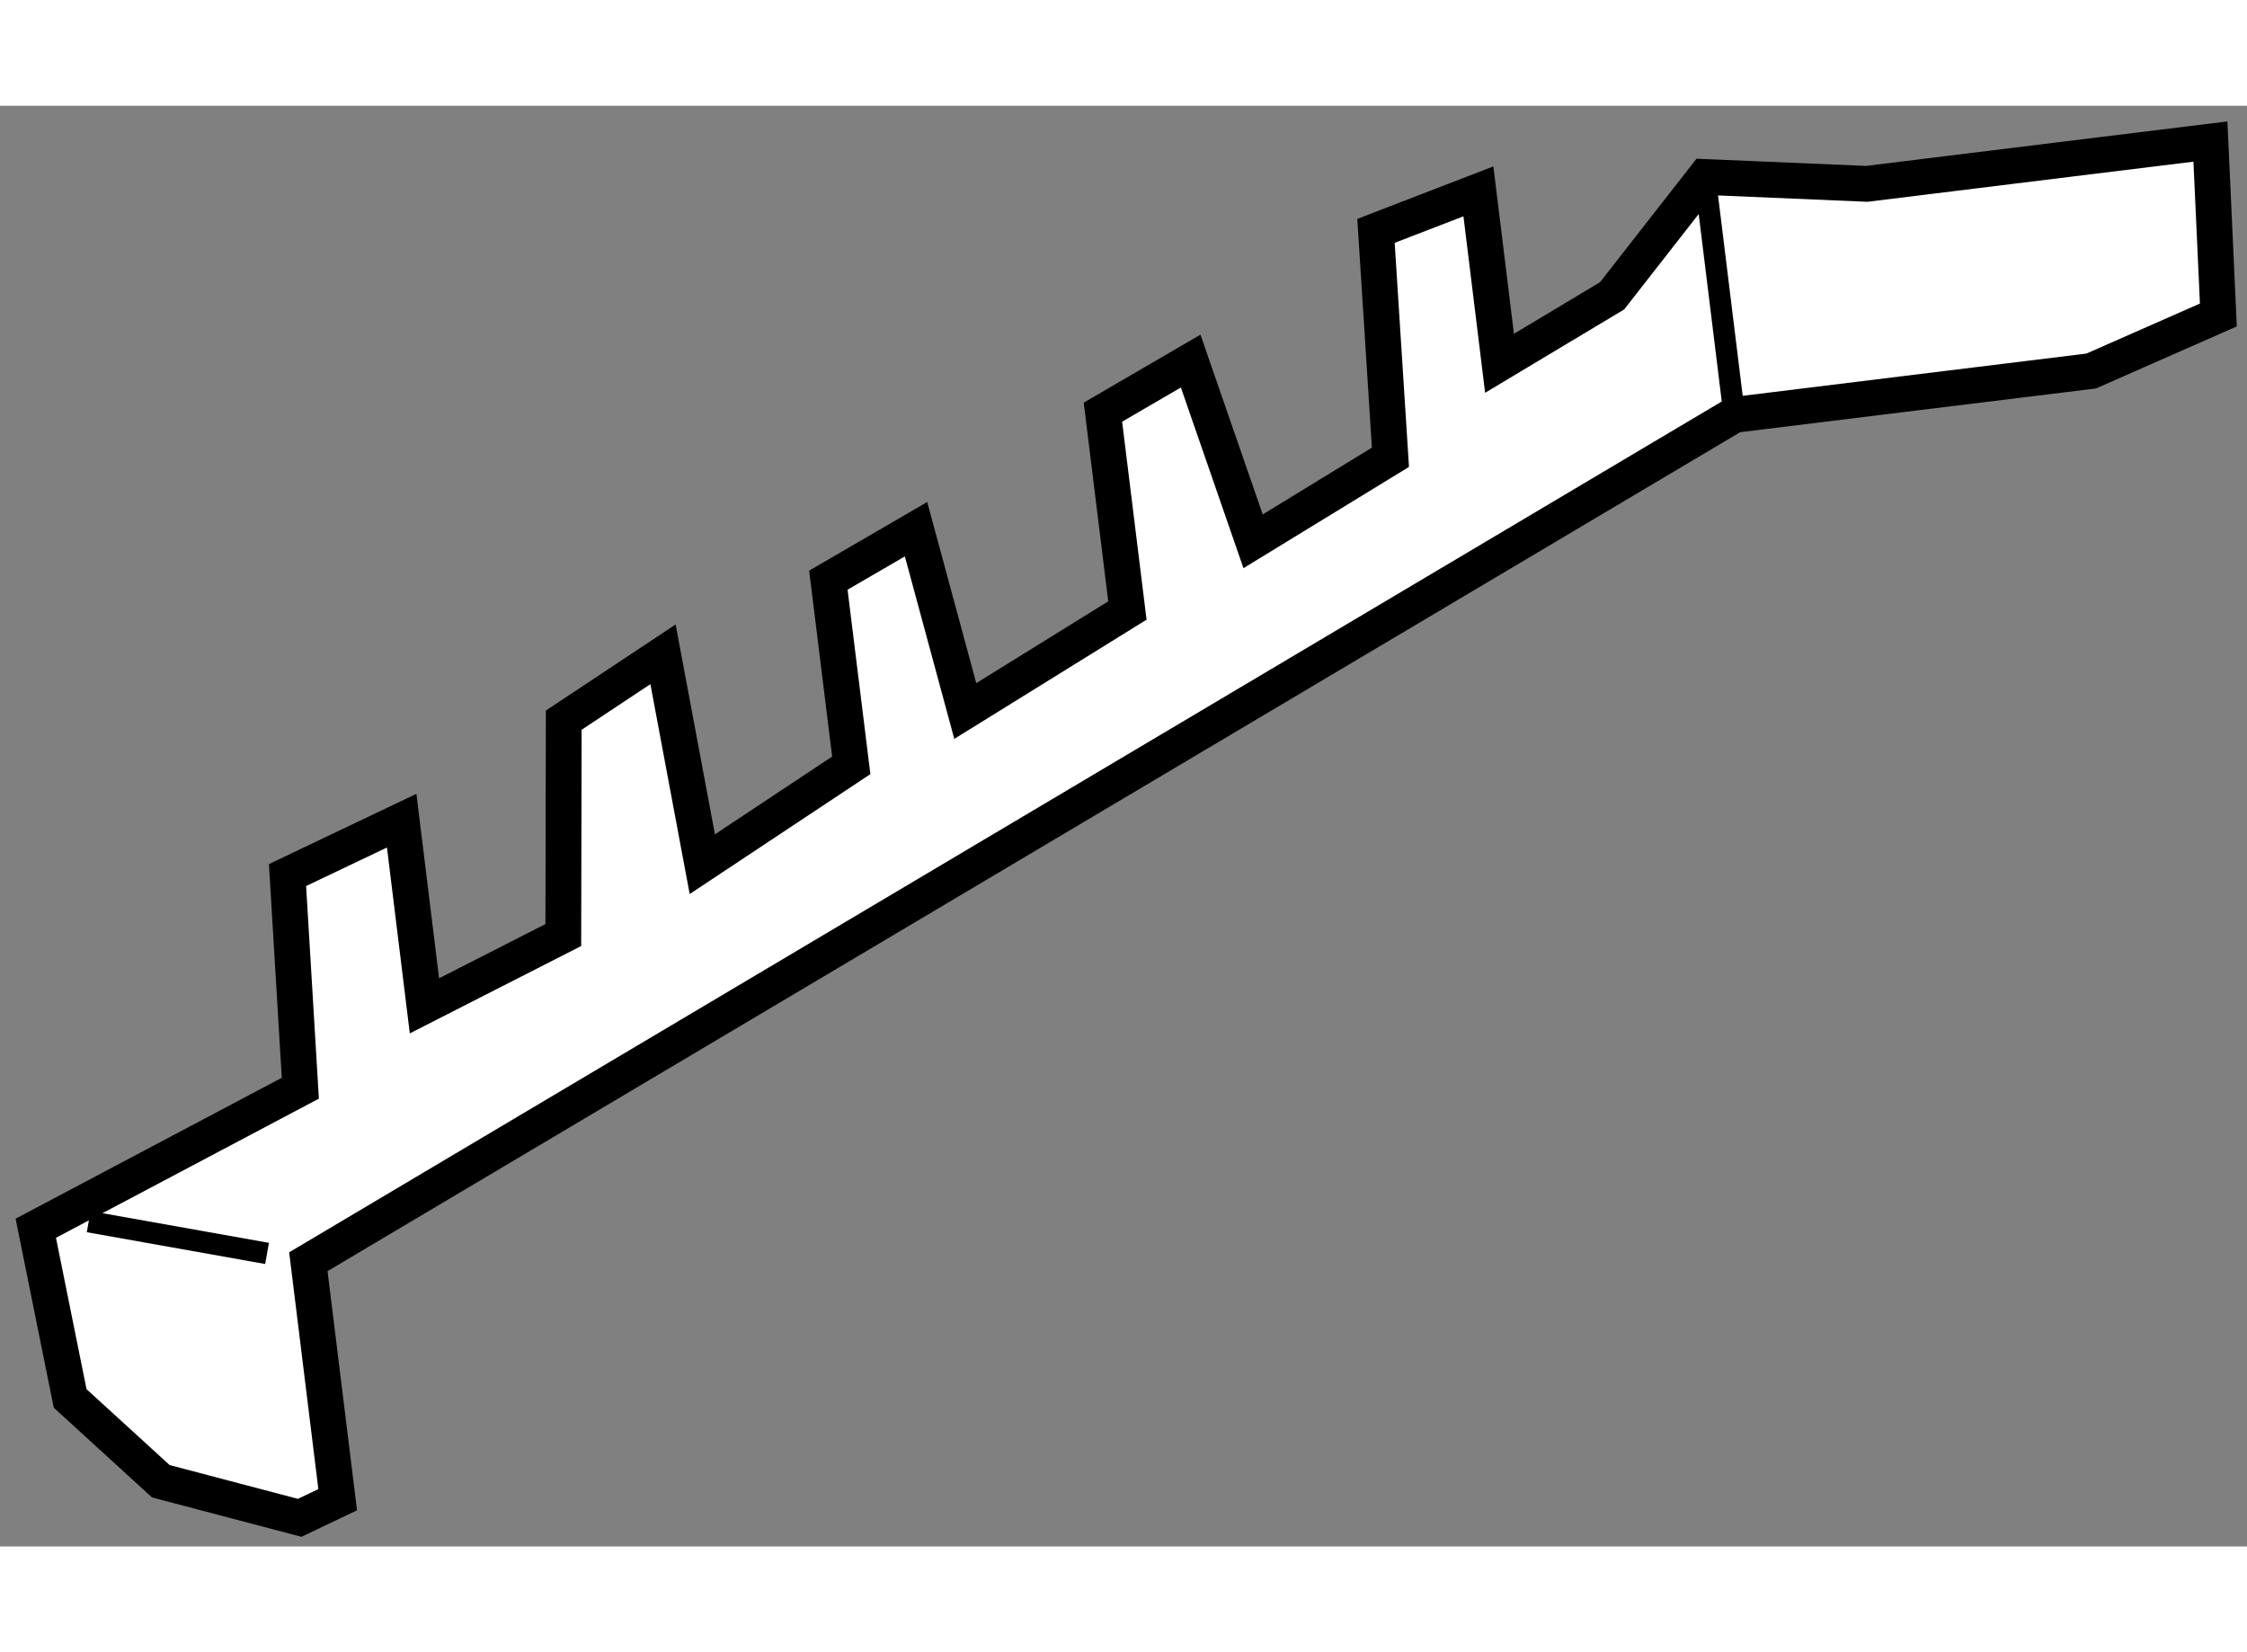 <?xml version="1.0" encoding="utf-8"?>
<!-- Generator: Adobe Illustrator 15.1.0, SVG Export Plug-In . SVG Version: 6.00 Build 0)  -->
<!DOCTYPE svg PUBLIC "-//W3C//DTD SVG 1.1//EN" "http://www.w3.org/Graphics/SVG/1.1/DTD/svg11.dtd">
<svg version="1.1" xmlns="http://www.w3.org/2000/svg" xmlns:xlink="http://www.w3.org/1999/xlink" x="0px" y="0px" width="244.8px"
	 height="180px" viewBox="135.284 17.792 31.393 20.128" enable-background="new 0 0 244.8 180" xml:space="preserve">
	
<rect x="135.284" y="17.792" width="31.393" height="20.128" fill="#808080" stroke="none"/>
	
<g><polygon fill="#FFFFFF" stroke="#000000" stroke-width="0.5" points="139.471,37.52 137.531,37.009 136.264,35.852 
			135.784,33.474 139.48,31.518 139.301,28.54 140.896,27.78 141.214,30.367 143.154,29.378 143.16,26.376 144.547,25.456 
			145.096,28.388 147.177,27.007 146.857,24.42 148.082,23.708 148.77,26.248 151.035,24.844 150.693,22.073 151.919,21.359 
			152.791,23.877 154.71,22.703 154.508,19.54 155.939,18.988 156.234,21.39 157.807,20.447 159.104,18.787 161.365,18.883 
			164.506,18.496 166.166,18.292 166.277,20.715 164.5,21.498 162.098,21.793 159.513,22.111 139.592,33.942 140.002,37.267 		"></polygon><line fill="none" stroke="#000000" stroke-width="0.3" x1="136.523" y1="33.382" x2="139.015" y2="33.826"></line><line fill="none" stroke="#000000" stroke-width="0.3" x1="159.104" y1="18.787" x2="159.513" y2="22.111"></line></g>


</svg>